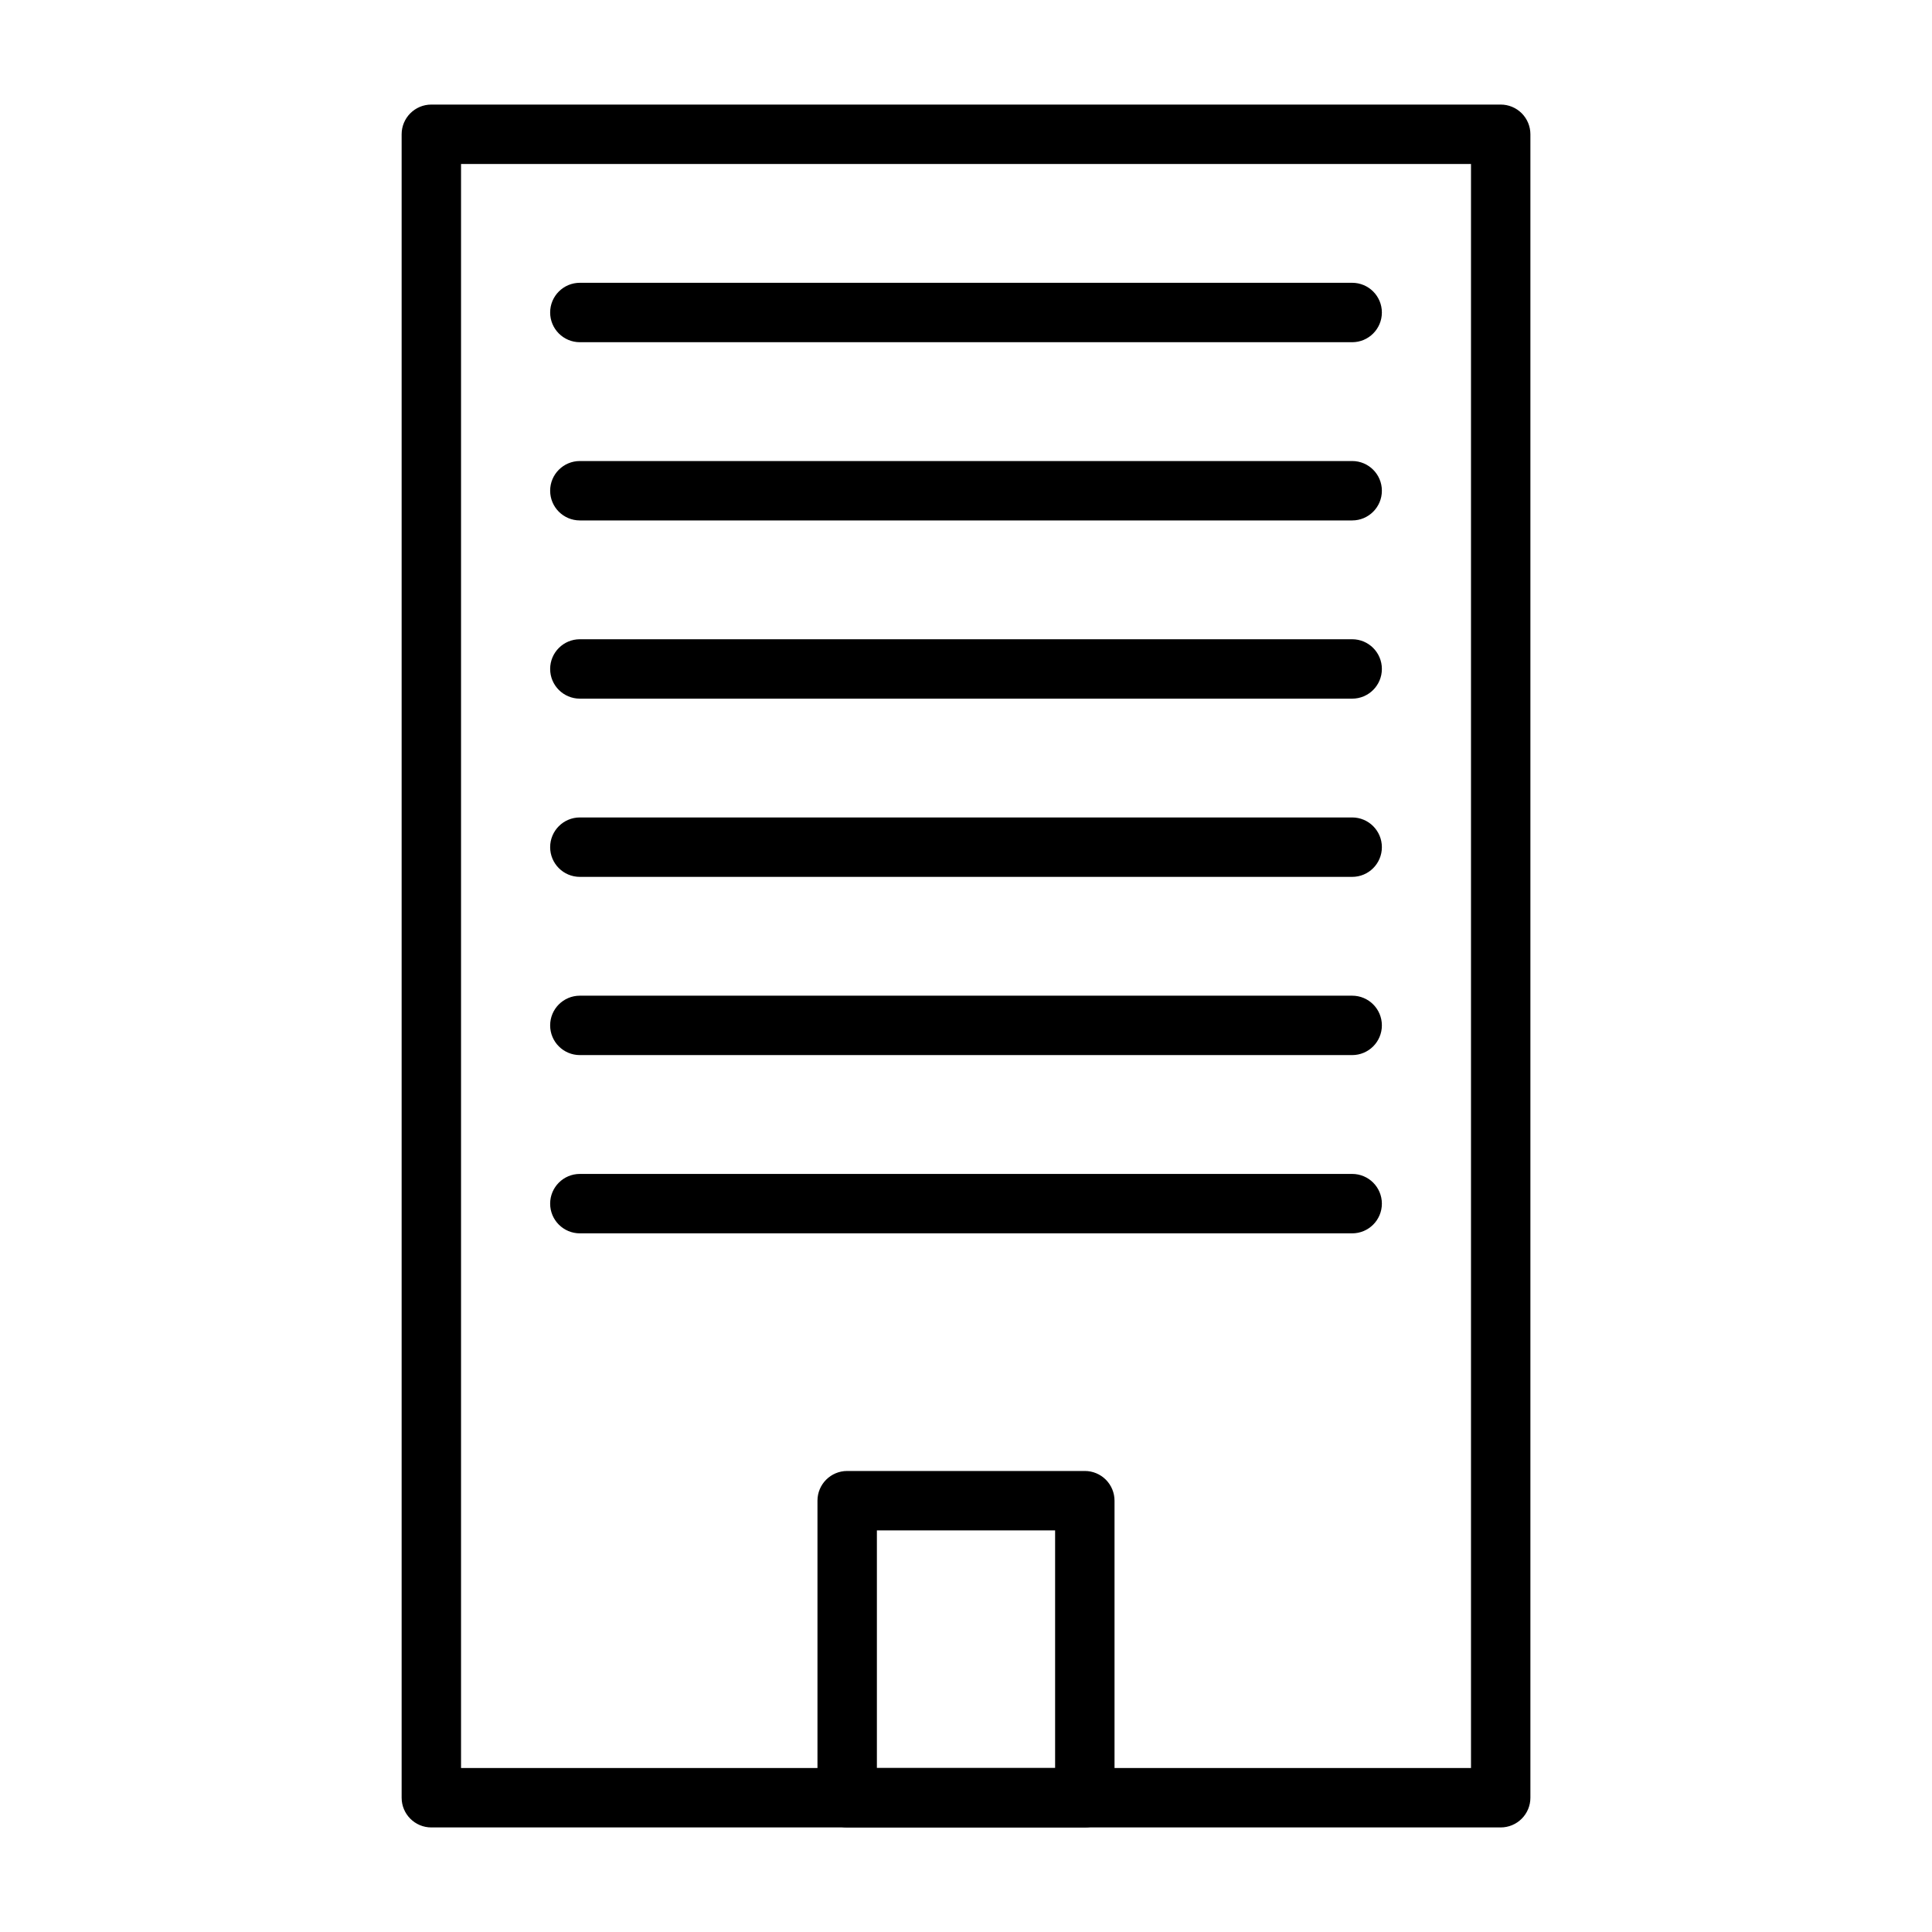 <?xml version="1.0" encoding="UTF-8"?>
<!-- Uploaded to: SVG Repo, www.svgrepo.com, Generator: SVG Repo Mixer Tools -->
<svg fill="#000000" width="800px" height="800px" version="1.1" viewBox="144 144 512 512" xmlns="http://www.w3.org/2000/svg">
 <g>
  <path d="m541.7 628.29h-283.39c-4.348 0-7.871-3.527-7.871-7.875v-440.83c0-4.348 3.523-7.871 7.871-7.871h283.39c2.086 0 4.09 0.828 5.566 2.305 1.477 1.477 2.305 3.477 2.305 5.566v440.83c0 2.09-0.828 4.09-2.305 5.566-1.477 1.477-3.481 2.309-5.566 2.309zm-275.52-15.746h267.65v-425.09h-267.65z"/>
  <path d="m431.49 628.29h-62.977c-4.348 0-7.875-3.527-7.875-7.875v-78.719c0-4.348 3.527-7.871 7.875-7.871h62.977c2.086 0 4.09 0.828 5.566 2.305 1.473 1.477 2.305 3.477 2.305 5.566v78.719c0 2.09-0.832 4.09-2.305 5.566-1.477 1.477-3.481 2.309-5.566 2.309zm-55.105-15.742h47.23v-62.98h-47.23z"/>
  <path d="m502.34 281.92h-204.67c-4.348 0-7.875-3.523-7.875-7.871s3.527-7.871 7.875-7.871h204.67c4.348 0 7.871 3.523 7.871 7.871s-3.523 7.871-7.871 7.871z"/>
  <path d="m502.34 234.69h-204.67c-4.348 0-7.875-3.527-7.875-7.875s3.527-7.871 7.875-7.871h204.67c4.348 0 7.871 3.523 7.871 7.871s-3.523 7.875-7.871 7.875z"/>
  <path d="m502.34 329.15h-204.67c-4.348 0-7.875-3.523-7.875-7.871s3.527-7.871 7.875-7.871h204.67c4.348 0 7.871 3.523 7.871 7.871s-3.523 7.871-7.871 7.871z"/>
  <path d="m502.34 376.38h-204.67c-4.348 0-7.875-3.523-7.875-7.871 0-4.348 3.527-7.875 7.875-7.875h204.67c4.348 0 7.871 3.527 7.871 7.875 0 4.348-3.523 7.871-7.871 7.871z"/>
  <path d="m502.34 423.61h-204.67c-4.348 0-7.875-3.523-7.875-7.871 0-4.348 3.527-7.871 7.875-7.871h204.67c4.348 0 7.871 3.523 7.871 7.871 0 4.348-3.523 7.871-7.871 7.871z"/>
  <path d="m502.34 470.85h-204.67c-4.348 0-7.875-3.523-7.875-7.871 0-4.348 3.527-7.875 7.875-7.875h204.67c4.348 0 7.871 3.527 7.871 7.875 0 4.348-3.523 7.871-7.871 7.871z"/>
 </g>
</svg>